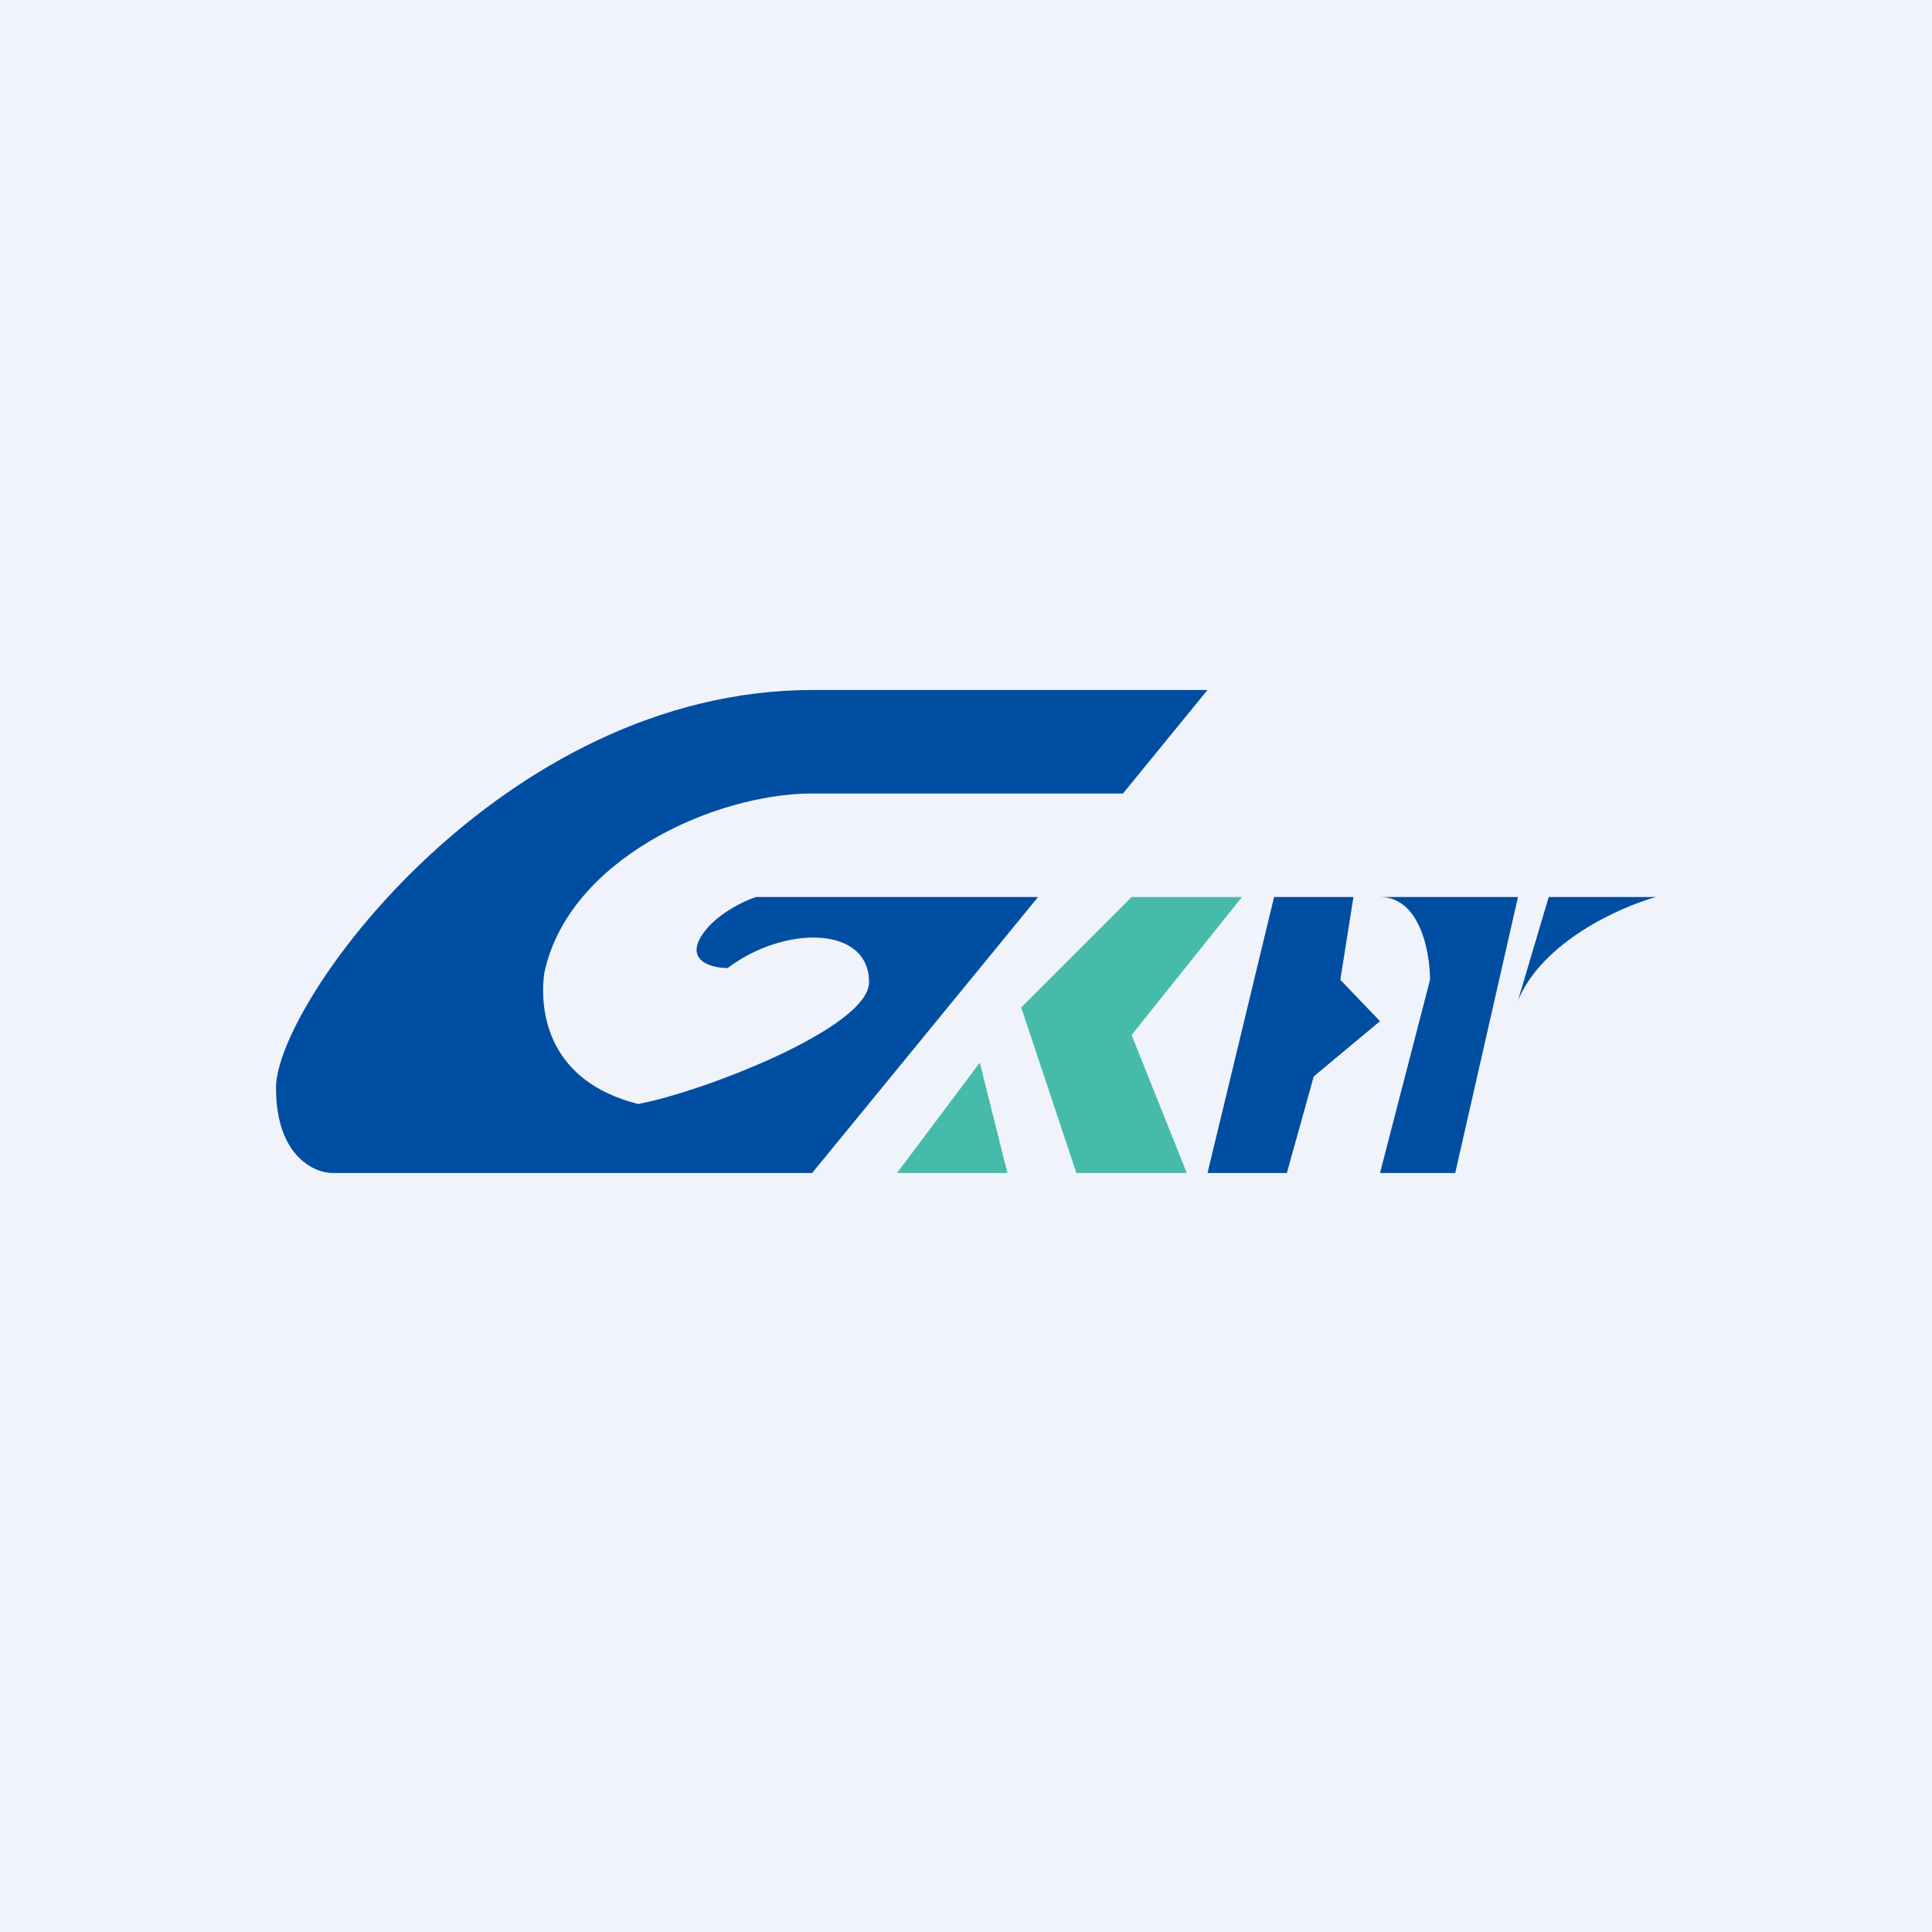 <svg width="56" height="56" viewBox="0 0 56 56" xmlns="http://www.w3.org/2000/svg"><path fill="#F0F3FA" d="M0 0h56v56H0z"/><path d="M32.55 23 35 20H23.55C14.55 20 8 29.06 8 31.53 8 33.5 9.1 34 9.64 34h13.9l6.55-8h-8.18c-.41.14-1.31.58-1.64 1.24-.32.65.41.82.82.82 1.64-1.24 4.1-1.24 4.1.41 0 1.32-4.83 3.18-6.69 3.53-2.62-.66-2.86-2.67-2.73-3.76.66-3.3 4.91-5.24 7.78-5.24h9Z" fill="#004EA2"/><path d="M29.2 34H26l2.4-3.2.8 3.2Zm2 0-1.6-4.8 3.2-3.2H36l-3.2 4 1.6 4h-3.2Z" fill="#47BBAA"/><path d="M39.23 26h-2.3L35 34h2.3l.78-2.8L40 29.6l-1.15-1.2.38-2.4ZM44 26h-4c1.16 0 1.45 1.6 1.45 2.4L40 34h2.18L44 26Zm4 0h-3.11L44 29c.71-1.71 2.96-2.71 4-3Z" fill="#004EA2"/></svg>